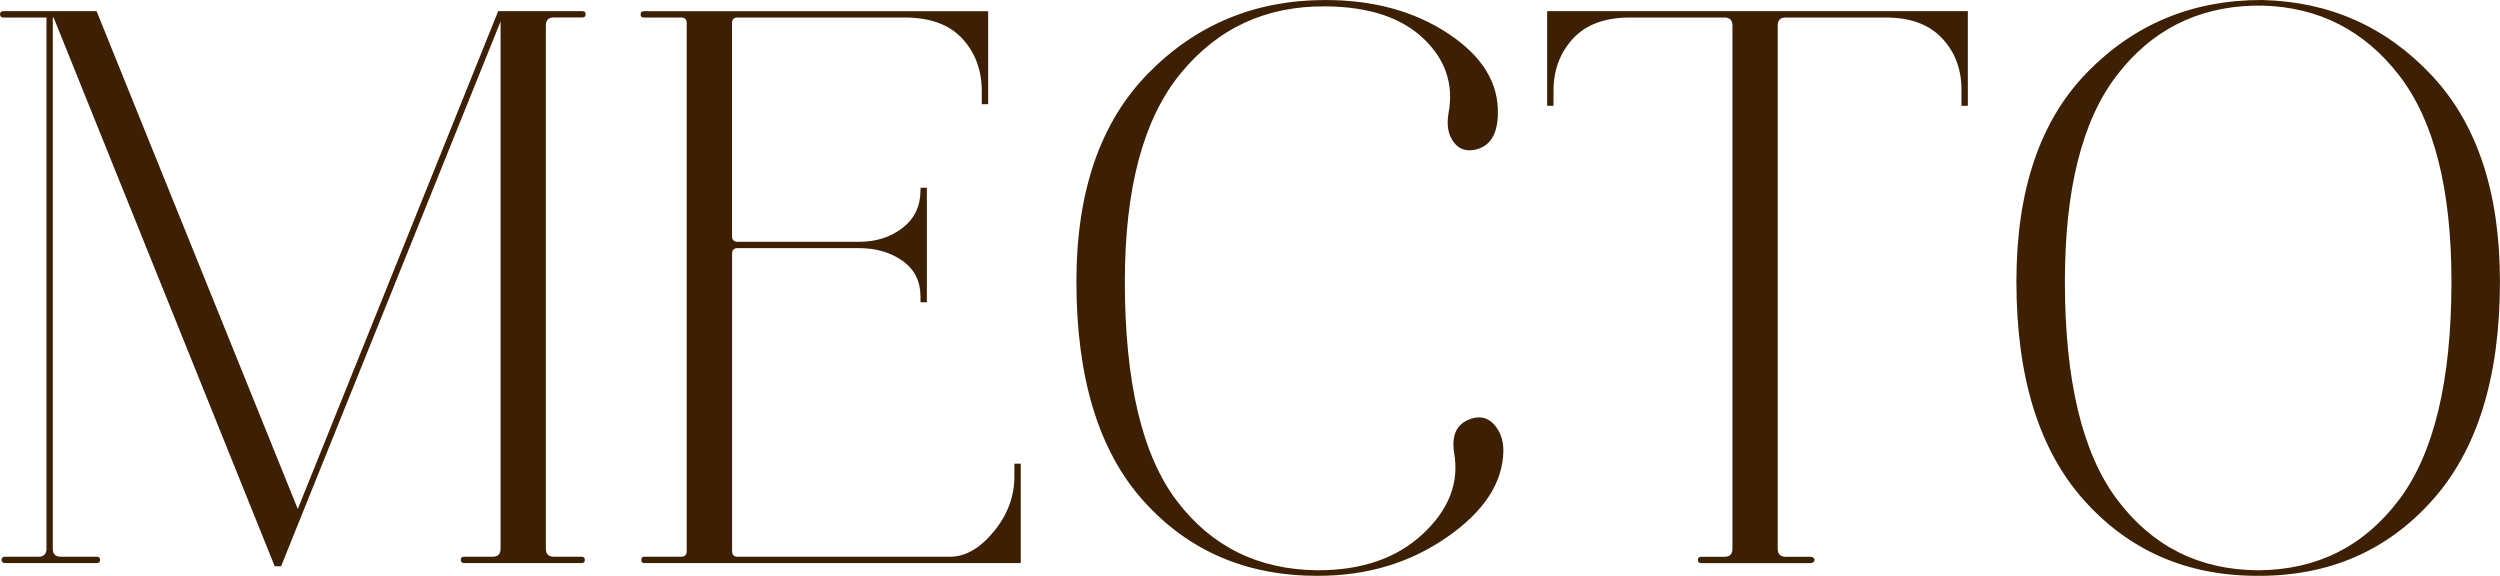 <?xml version="1.0" encoding="UTF-8"?> <svg xmlns="http://www.w3.org/2000/svg" xmlns:xlink="http://www.w3.org/1999/xlink" xml:space="preserve" width="89.338mm" height="20.576mm" version="1.1" style="shape-rendering:geometricPrecision; text-rendering:geometricPrecision; image-rendering:optimizeQuality; fill-rule:evenodd; clip-rule:evenodd" viewBox="0 0 435.64 100.33"> <defs> <style type="text/css"> .fil0 {fill:#3D2004;fill-rule:nonzero} </style> </defs> <g id="Слой_x0020_1">  <path class="fil0" d="M0.62 3.05c-0.28,0 -0.46,-0.09 -0.55,-0.28 -0.09,-0.18 -0.09,-0.37 0,-0.55 0.09,-0.18 0.28,-0.28 0.55,-0.28l16.21 0 35.06 86.75 34.92 -86.75 14.69 0c0.37,0 0.55,0.18 0.55,0.55 0,0.37 -0.18,0.55 -0.55,0.55l-4.99 0c-0.92,0 -1.39,0.46 -1.39,1.39l0 91.19c0,0.92 0.46,1.39 1.39,1.39l4.85 0c0.37,0 0.55,0.18 0.55,0.55 0,0.37 -0.18,0.55 -0.55,0.55l-20.51 0c-0.37,0 -0.55,-0.18 -0.55,-0.55 0,-0.37 0.18,-0.55 0.55,-0.55l4.99 0c0.92,0 1.39,-0.46 1.39,-1.39l0 -91.88 -38.25 94.93 -1.11 0 -38.53 -95.62 -0.14 0 0 92.57c0,0.92 0.46,1.39 1.39,1.39l6.24 0c0.28,0 0.46,0.09 0.55,0.28 0.09,0.18 0.09,0.37 0,0.55 -0.09,0.18 -0.28,0.28 -0.55,0.28l-15.94 0c-0.28,0 -0.46,-0.09 -0.55,-0.28 -0.09,-0.18 -0.09,-0.37 0,-0.55 0.09,-0.18 0.28,-0.28 0.55,-0.28l5.82 0c0.92,0 1.39,-0.46 1.39,-1.39l0 -92.57 -7.48 0zm149.12 40.19l-21.2 0c-0.65,0 -0.97,0.32 -0.97,0.97l0 51.83c0,0.65 0.32,0.97 0.97,0.97l37 0c2.68,0 5.22,-1.46 7.62,-4.37 2.4,-2.91 3.6,-6.12 3.6,-9.63l0 -2.22 1.11 0 0 17.32 -65.69 0c-0.28,0 -0.42,-0.18 -0.42,-0.55 0,-0.37 0.14,-0.55 0.42,-0.55l6.51 0c0.65,0 0.97,-0.32 0.97,-0.97l0 -92.02c0,-0.65 -0.32,-0.97 -0.97,-0.97l-6.51 0c-0.37,0 -0.55,-0.18 -0.55,-0.55 0,-0.37 0.18,-0.55 0.55,-0.55l60.01 0 0 16.21 -1.11 0 0 -2.22c0,-3.7 -1.13,-6.77 -3.4,-9.22 -2.26,-2.45 -5.61,-3.67 -10.05,-3.67l-29.1 0c-0.65,0 -0.97,0.32 -0.97,0.97l0 37.14c0,0.65 0.32,0.97 0.97,0.97l21.2 0c2.96,0 5.47,-0.81 7.55,-2.42 2.08,-1.62 3.12,-3.81 3.12,-6.58l0 -0.42 1.11 0 0 19.96 -1.11 0 0 -0.97c0,-2.68 -1.04,-4.76 -3.12,-6.24 -2.08,-1.48 -4.6,-2.22 -7.55,-2.22zm79.96 57.1l-0.14 0c-12.38,0 -22.47,-4.34 -30.28,-13.03 -7.81,-8.68 -11.71,-21.43 -11.71,-38.25 0,-15.71 4.18,-27.81 12.54,-36.31 8.36,-8.5 18.64,-12.75 30.83,-12.75 8.41,0 15.57,1.96 21.48,5.89 5.91,3.93 8.78,8.62 8.59,14.07 -0.09,3.51 -1.39,5.54 -3.88,6.1 -2.03,0.46 -3.51,-0.32 -4.43,-2.36 -0.46,-1.11 -0.55,-2.45 -0.28,-4.02 0.92,-4.99 -0.53,-9.31 -4.37,-12.96 -3.83,-3.65 -9.45,-5.52 -16.84,-5.61l-0.28 0c-10.35,-0.09 -18.76,3.81 -25.22,11.71 -6.47,7.9 -9.7,19.98 -9.7,36.24 0,17.55 3.03,30.3 9.08,38.25 6.05,7.95 14.2,11.96 24.46,12.06l0.14 0c7.67,0 13.77,-2.13 18.29,-6.37 4.53,-4.25 6.33,-8.96 5.4,-14.14 -0.46,-3.05 0.46,-4.99 2.77,-5.82 2.03,-0.74 3.65,-0.14 4.85,1.8 0.65,1.02 0.97,2.26 0.97,3.74 -0.09,5.54 -3.37,10.56 -9.84,15.04 -6.47,4.48 -13.95,6.72 -22.45,6.72zm54.32 -97.29c-4.34,0 -7.65,1.22 -9.91,3.67 -2.26,2.45 -3.4,5.47 -3.4,9.08l0 2.63 -1.11 0 0 -16.49 73.31 0 0 16.49 -1.11 0 0 -2.77c0,-3.6 -1.13,-6.61 -3.4,-9.01 -2.26,-2.4 -5.52,-3.6 -9.77,-3.6l-17.46 0c-0.92,0 -1.39,0.46 -1.39,1.39l0 91.19c0,0.92 0.46,1.39 1.39,1.39l4.3 0c0.28,0 0.49,0.09 0.62,0.28 0.14,0.18 0.14,0.37 0,0.55 -0.14,0.18 -0.35,0.28 -0.62,0.28l-18.99 0c-0.28,0 -0.46,-0.09 -0.55,-0.28 -0.09,-0.18 -0.09,-0.37 0,-0.55 0.09,-0.18 0.28,-0.28 0.55,-0.28l4.02 0c0.92,0 1.39,-0.46 1.39,-1.39l0 -91.19c0,-0.92 -0.46,-1.39 -1.39,-1.39l-16.49 0zm109.34 97.29c-12.29,0 -22.36,-4.39 -30.21,-13.17 -7.85,-8.78 -11.78,-21.48 -11.78,-38.11 0,-15.89 4.11,-28.04 12.33,-36.45 8.22,-8.41 18.34,-12.61 30.35,-12.61l0.14 0c11.73,0.28 21.57,4.64 29.52,13.1 7.95,8.45 11.92,20.44 11.92,35.96 0,16.63 -3.93,29.33 -11.78,38.11 -7.85,8.78 -17.92,13.17 -30.21,13.17l-0.28 0zm0.28 -0.97c10.16,-0.09 18.29,-4.18 24.39,-12.26 6.1,-8.08 9.15,-20.76 9.15,-38.04 0,-16.08 -3.03,-28.04 -9.08,-35.89 -6.05,-7.85 -13.97,-11.92 -23.77,-12.2l-1.66 0c-9.89,0.28 -17.83,4.34 -23.84,12.2 -6.01,7.85 -9.01,19.82 -9.01,35.89 0,17.28 3.05,29.96 9.15,38.04 6.1,8.08 14.23,12.17 24.39,12.26l0.28 0z"></path> </g> </svg> 